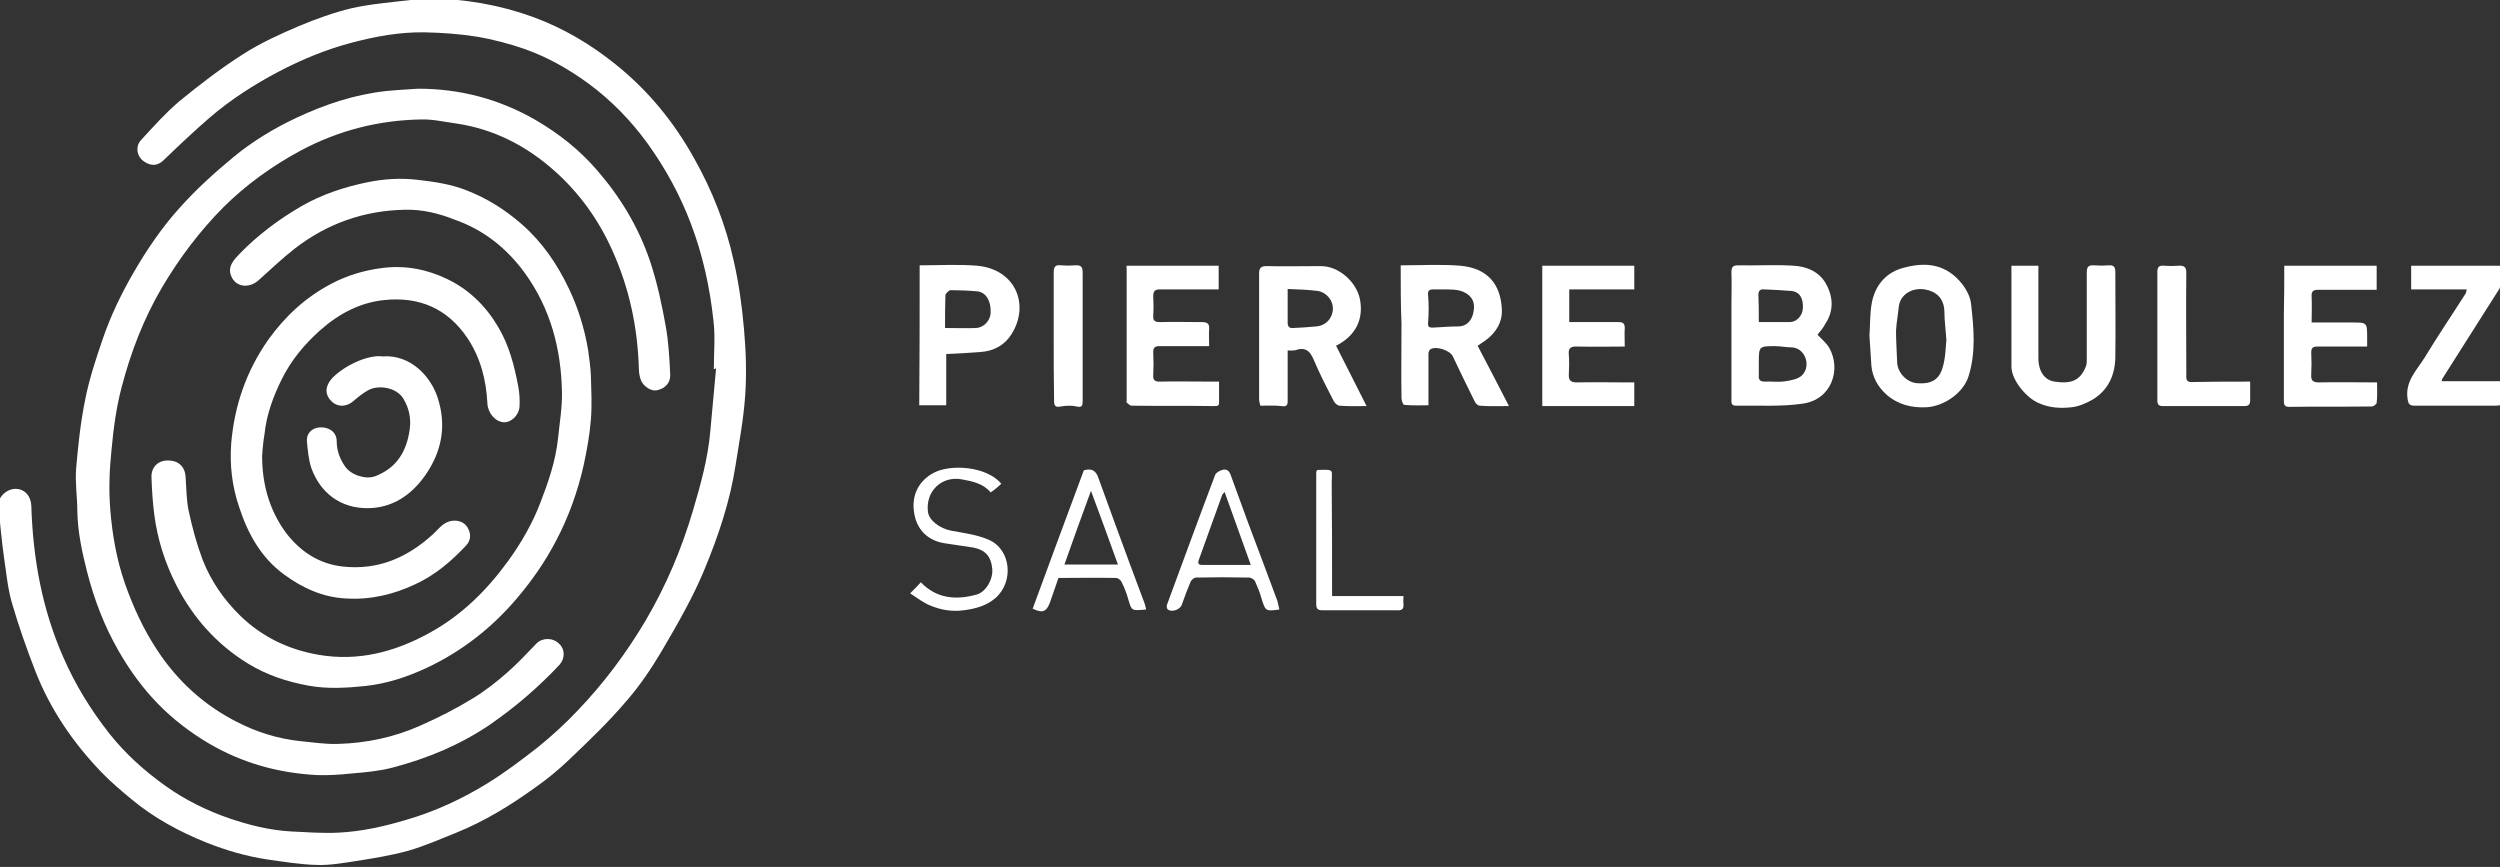 <svg width="248" height="86" viewBox="0 0 248 86" fill="none" xmlns="http://www.w3.org/2000/svg">
<rect x="0" y="0" width="248" height="86" fill="#333333" stroke="none"/>
<g clip-path="url(#clip0_2402_3985)">
<path d="M70.812 36.606C70.812 35.002 70.97 33.36 70.773 31.795C70.419 28.51 69.711 25.264 68.531 22.175C67.468 19.359 66.013 16.699 64.242 14.236C62.59 11.967 60.663 9.973 58.381 8.291C56.453 6.883 54.407 5.71 52.126 4.889C50.552 4.341 48.939 3.911 47.287 3.637C45.595 3.363 43.864 3.246 42.133 3.207C39.694 3.168 37.294 3.598 34.934 4.224C32.377 4.889 29.938 5.905 27.617 7.118C25.178 8.408 22.857 9.894 20.772 11.693C19.237 13.023 17.742 14.431 16.287 15.839C15.5 16.621 14.792 16.387 14.202 15.956C13.572 15.487 13.415 14.548 13.966 13.923C15.185 12.593 16.405 11.224 17.782 10.051C19.788 8.408 21.873 6.805 24.076 5.397C25.846 4.263 27.735 3.402 29.663 2.581C31.354 1.877 33.085 1.251 34.855 0.821C36.783 0.391 38.75 0.235 40.717 -5.93877e-05C41.307 -0.078 41.937 -0.156 42.527 -0.156C46.067 -0.117 49.529 0.469 52.873 1.682C55.863 2.777 58.577 4.38 61.056 6.375C64.282 8.956 66.839 12.085 68.845 15.682C70.655 18.889 71.992 22.292 72.779 25.851C73.291 28.08 73.605 30.348 73.802 32.617C73.999 34.807 74.077 37.075 73.92 39.265C73.763 41.572 73.33 43.841 72.976 46.109C72.425 49.707 71.284 53.109 69.907 56.434C68.766 59.211 67.232 61.87 65.698 64.49C64.636 66.289 63.456 68.049 62.079 69.613C60.348 71.647 58.381 73.524 56.453 75.362C55.391 76.379 54.25 77.318 53.07 78.139C50.631 79.899 48.074 81.463 45.281 82.597C43.707 83.223 42.133 83.927 40.481 84.397C38.789 84.866 37.058 85.139 35.327 85.413C34.069 85.609 32.731 85.844 31.472 85.804C29.82 85.765 28.168 85.492 26.515 85.257C24.43 84.944 22.424 84.357 20.457 83.575C17.742 82.48 15.225 81.111 12.982 79.234C11.999 78.413 11.015 77.592 10.11 76.653C7.278 73.72 4.996 70.396 3.501 66.563C2.636 64.334 1.849 62.105 1.18 59.797C0.748 58.311 0.629 56.786 0.393 55.261C0.157 53.579 3.94318e-05 51.858 -0.157 50.176C-0.236 49.316 0.669 48.495 1.534 48.495C2.439 48.495 3.069 49.199 3.108 50.176C3.265 55.378 4.17 60.423 6.294 65.233C7.475 67.932 9.009 70.435 10.858 72.781C12.471 74.815 14.359 76.496 16.444 77.983C18.372 79.352 20.496 80.407 22.778 81.19C24.745 81.854 26.751 82.363 28.876 82.48C30.449 82.558 32.023 82.676 33.596 82.597C35.918 82.48 38.16 81.972 40.363 81.307C43.196 80.486 45.871 79.234 48.349 77.709C50.119 76.614 51.772 75.362 53.424 74.072C54.761 72.977 56.06 71.803 57.24 70.552C59.876 67.814 62.118 64.803 64.046 61.557C66.091 58.076 67.626 54.439 68.766 50.568C69.514 48.025 70.222 45.483 70.458 42.824C70.655 40.673 70.852 38.561 71.048 36.41C71.009 36.645 70.891 36.606 70.812 36.606Z" fill="white"/>
<path d="M41.465 8.799C45.635 8.799 49.49 9.816 53.109 11.889C55.391 13.219 57.437 14.822 59.168 16.817C61.528 19.515 63.338 22.527 64.479 25.89C65.187 28.002 65.659 30.231 66.052 32.421C66.328 33.985 66.406 35.55 66.485 37.153C66.524 37.974 65.974 38.561 65.147 38.718C64.597 38.835 63.81 38.327 63.574 37.701C63.456 37.349 63.377 36.997 63.377 36.606C63.259 32.499 62.433 28.549 60.702 24.756C59.364 21.784 57.476 19.163 55.076 17.012C52.244 14.47 48.979 12.789 45.202 12.241C44.061 12.085 42.881 11.811 41.74 11.85C37.531 11.928 33.557 12.945 29.82 14.94C26.988 16.465 24.391 18.342 22.149 20.571C19.788 22.957 17.782 25.616 16.051 28.549C14.241 31.639 12.982 34.924 12.078 38.366C11.527 40.438 11.252 42.55 11.055 44.701C10.858 46.617 10.779 48.573 10.937 50.528C11.133 53.031 11.566 55.495 12.392 57.881C13.219 60.227 14.241 62.457 15.618 64.529C17.625 67.58 20.26 69.965 23.486 71.608C25.453 72.625 27.578 73.29 29.82 73.524C31.04 73.642 32.298 73.837 33.518 73.798C36.35 73.72 39.144 73.133 41.74 71.96C43.51 71.178 45.281 70.278 46.933 69.261C48.153 68.518 49.293 67.619 50.356 66.68C51.378 65.781 52.283 64.803 53.227 63.825C53.818 63.239 54.84 63.239 55.47 63.864C56.06 64.412 56.06 65.311 55.509 65.937C53.424 68.166 51.103 70.161 48.546 71.921C45.595 73.915 42.37 75.245 38.947 76.145C37.609 76.497 36.233 76.614 34.856 76.731C33.754 76.849 32.613 76.927 31.472 76.888C27.656 76.692 24.076 75.714 20.733 73.759C18.884 72.664 17.192 71.373 15.697 69.848C14.163 68.284 12.864 66.485 11.763 64.568C10.347 62.105 9.363 59.523 8.655 56.786C8.144 54.791 7.711 52.797 7.672 50.724C7.672 49.316 7.436 47.869 7.554 46.461C7.75 44.193 7.986 41.885 8.458 39.617C8.852 37.583 9.521 35.589 10.189 33.633C10.976 31.326 12.038 29.136 13.258 27.024C14.595 24.717 16.09 22.527 17.861 20.571C19.474 18.772 21.283 17.13 23.132 15.604C25.021 14.04 27.145 12.749 29.387 11.694C32.22 10.364 35.131 9.386 38.278 9.034C39.419 8.917 40.442 8.878 41.465 8.799Z" fill="white"/>
<path d="M40.166 20.806C36.114 20.884 32.456 22.175 29.269 24.638C28.01 25.616 26.869 26.711 25.689 27.767C24.627 28.745 23.172 28.432 22.857 27.141C22.66 26.32 23.25 25.733 23.722 25.225C25.532 23.348 27.617 21.784 29.899 20.454C31.944 19.28 34.187 18.538 36.508 18.068C38.081 17.755 39.694 17.638 41.386 17.834C43.078 18.029 44.73 18.264 46.303 18.889C48.31 19.672 50.12 20.806 51.772 22.253C53.818 24.052 55.273 26.203 56.414 28.588C57.358 30.544 57.987 32.617 58.342 34.728C58.46 35.589 58.578 36.41 58.617 37.27C58.656 38.718 58.735 40.165 58.617 41.612C58.499 43.137 58.224 44.623 57.909 46.109C57.319 48.729 56.414 51.271 55.155 53.657C54.093 55.691 52.795 57.568 51.3 59.328C48.821 62.261 45.831 64.608 42.33 66.25C40.403 67.15 38.396 67.814 36.272 68.049C34.344 68.245 32.456 68.362 30.567 68.01C28.443 67.619 26.437 66.954 24.588 65.82C21.48 63.904 19.159 61.283 17.506 58.076C16.366 55.847 15.618 53.501 15.303 51.037C15.146 49.824 15.068 48.573 15.028 47.361C14.989 46.383 15.618 45.718 16.562 45.679C17.625 45.64 18.333 46.226 18.411 47.282C18.49 48.456 18.49 49.629 18.726 50.724C19.08 52.367 19.513 53.97 20.103 55.534C20.929 57.646 22.227 59.523 23.88 61.127C26.043 63.2 28.64 64.451 31.63 64.96C35.524 65.624 39.104 64.686 42.487 62.848C45.753 61.088 48.31 58.546 50.434 55.612C51.732 53.813 52.834 51.897 53.621 49.824C54.408 47.791 55.116 45.718 55.352 43.528C55.509 41.964 55.785 40.399 55.745 38.874C55.666 34.611 54.604 30.583 52.047 27.063C50.277 24.638 47.995 22.8 45.084 21.784C43.51 21.158 41.897 20.767 40.166 20.806Z" fill="white"/>
<path d="M26.004 45.249C26.004 48.025 26.712 50.568 28.325 52.797C29.741 54.674 31.59 55.925 33.99 56.199C37.53 56.59 40.442 55.3 42.999 52.953C43.55 52.445 43.982 51.78 44.848 51.663C45.517 51.584 46.067 51.819 46.382 52.327C46.697 52.875 46.775 53.501 46.264 54.087C44.808 55.652 43.156 57.059 41.189 57.959C39.025 58.976 36.744 59.523 34.305 59.367C31.983 59.25 29.977 58.311 28.168 56.981C25.886 55.3 24.588 52.953 23.722 50.294C23.014 48.221 22.778 46.109 22.935 43.997C23.25 40.243 24.43 36.801 26.633 33.672C28.325 31.326 30.331 29.488 32.849 28.158C34.383 27.337 36.075 26.828 37.845 26.594C40.166 26.281 42.369 26.711 44.376 27.689C46.5 28.706 48.192 30.348 49.411 32.421C50.513 34.259 51.024 36.293 51.417 38.366C51.535 39.03 51.575 39.695 51.535 40.36C51.457 41.26 50.631 41.964 49.923 41.885C49.096 41.807 48.388 40.947 48.349 40.008C48.231 37.701 47.68 35.511 46.382 33.555C44.415 30.622 41.622 29.41 38.16 29.762C35.721 29.996 33.596 31.131 31.747 32.773C30.213 34.142 28.876 35.745 27.971 37.583C27.105 39.304 26.436 41.142 26.24 43.059C26.122 43.763 26.043 44.506 26.004 45.249Z" fill="white"/>
<path d="M180.296 33.203C180.61 33.555 181.161 33.985 181.476 34.533C182.656 36.645 181.712 39.656 178.801 40.047C176.637 40.36 174.395 40.204 172.191 40.243C171.68 40.243 171.759 39.852 171.759 39.539C171.759 36.41 171.759 33.281 171.759 30.192C171.759 29.136 171.798 28.08 171.759 27.024C171.759 26.516 171.877 26.32 172.428 26.32C174.276 26.359 176.125 26.242 177.935 26.359C179.233 26.437 180.492 26.946 181.161 28.197C181.869 29.488 181.908 30.857 181.082 32.108C180.886 32.499 180.61 32.812 180.296 33.203ZM174.473 36.058C174.473 36.449 174.473 36.84 174.473 37.231C174.434 37.662 174.591 37.857 175.063 37.857C175.732 37.818 176.44 37.935 177.109 37.818C177.699 37.74 178.407 37.583 178.761 37.231C179.705 36.293 179.076 34.455 177.66 34.455C177.148 34.455 176.637 34.337 176.125 34.337C174.473 34.337 174.473 34.337 174.473 36.058ZM174.473 31.952C175.535 31.952 176.558 31.952 177.542 31.952C178.21 31.952 178.801 31.326 178.84 30.622C178.919 29.605 178.525 28.94 177.699 28.862C176.794 28.784 175.889 28.745 174.985 28.706C174.591 28.667 174.434 28.862 174.434 29.253C174.473 30.114 174.473 30.974 174.473 31.952Z" fill="white"/>
<path d="M37.963 35.354C40.678 35.159 42.684 37.27 43.392 39.382C44.337 42.198 43.825 44.819 42.173 47.165C40.796 49.12 38.907 50.411 36.429 50.411C33.793 50.411 31.787 48.925 30.882 46.422C30.607 45.601 30.528 44.662 30.449 43.802C30.371 42.98 30.961 42.433 31.748 42.394C32.692 42.355 33.4 42.902 33.4 43.763C33.4 44.701 33.715 45.522 34.226 46.266C34.816 47.126 36.272 47.595 37.216 47.243C39.34 46.422 40.324 44.819 40.639 42.628C40.796 41.533 40.599 40.517 40.009 39.539C39.34 38.444 37.57 38.131 36.508 38.718C36.036 38.991 35.564 39.343 35.17 39.695C34.462 40.36 33.597 40.438 32.928 39.852C32.22 39.187 32.22 38.365 32.889 37.583C33.951 36.41 36.35 35.159 37.963 35.354Z" fill="white"/>
<path d="M127.737 34.768C127.737 36.488 127.737 38.092 127.737 39.734C127.737 40.204 127.659 40.36 127.108 40.282C126.478 40.204 125.81 40.243 125.023 40.243C124.983 40.086 124.905 39.813 124.905 39.539C124.905 35.393 124.905 31.287 124.905 27.141C124.905 26.594 125.062 26.398 125.652 26.398C127.462 26.437 129.232 26.398 131.042 26.398C132.812 26.398 134.543 27.963 134.897 29.644C135.291 31.6 134.543 33.281 132.537 34.298C133.52 36.254 134.543 38.248 135.566 40.282C134.582 40.282 133.717 40.321 132.891 40.243C132.694 40.243 132.419 40.008 132.301 39.773C131.593 38.405 130.884 37.036 130.294 35.628C129.98 34.924 129.626 34.494 128.799 34.65C128.445 34.807 128.131 34.768 127.737 34.768ZM127.737 28.667C127.737 29.879 127.737 30.974 127.737 32.03C127.737 32.421 127.934 32.578 128.288 32.538C129.036 32.499 129.822 32.46 130.57 32.382C131.514 32.304 132.183 31.6 132.222 30.661C132.261 29.84 131.632 29.019 130.727 28.862C129.822 28.745 128.839 28.706 127.737 28.667Z" fill="white"/>
<path d="M138.949 26.32C140.995 26.32 142.923 26.203 144.85 26.359C147.565 26.594 148.863 28.197 148.981 30.661C149.06 31.913 148.43 33.008 147.329 33.79C147.093 33.946 146.857 34.103 146.581 34.298C147.604 36.254 148.627 38.209 149.689 40.282C148.627 40.282 147.683 40.321 146.778 40.243C146.581 40.243 146.345 39.969 146.266 39.773C145.519 38.287 144.811 36.801 144.103 35.315C143.788 34.728 142.411 34.298 141.9 34.65C141.782 34.728 141.703 34.924 141.703 35.08C141.703 36.762 141.703 38.444 141.703 40.204C140.916 40.204 140.129 40.243 139.303 40.164C139.185 40.164 139.028 39.734 139.028 39.5C138.989 37.036 139.028 34.572 139.028 32.108C138.949 30.231 138.949 28.315 138.949 26.32ZM143.316 28.706C142.883 28.706 142.569 28.706 142.254 28.706C141.86 28.706 141.624 28.745 141.664 29.253C141.742 30.153 141.742 31.091 141.664 32.03C141.624 32.46 141.821 32.499 142.136 32.499C142.962 32.46 143.788 32.382 144.654 32.382C145.44 32.382 145.912 31.873 146.109 31.209C146.266 30.583 146.345 29.879 145.755 29.331C144.968 28.628 144.063 28.745 143.316 28.706Z" fill="white"/>
<path d="M185.449 33.321C185.528 32.186 185.489 31.091 185.685 30.035C186 28.393 186.983 27.141 188.596 26.633C191.075 25.89 193.121 26.203 194.694 28.236C195.088 28.745 195.442 29.449 195.52 30.075C195.796 32.499 196.032 34.924 195.284 37.31C194.773 38.991 192.845 40.282 191.154 40.399C189.659 40.477 188.321 40.164 187.141 39.148C186.275 38.365 185.764 37.427 185.646 36.332C185.567 35.315 185.528 34.298 185.449 33.321ZM193.081 33.712C193.003 32.577 192.884 31.756 192.884 30.896C192.845 29.566 192.058 28.901 190.917 28.706C189.58 28.51 188.478 29.292 188.36 30.427C188.282 31.209 188.124 32.03 188.085 32.812C188.085 33.868 188.164 34.963 188.203 36.019C188.282 37.036 189.187 37.935 190.17 38.014C191.508 38.131 192.334 37.701 192.688 36.527C193.003 35.55 193.003 34.494 193.081 33.712Z" fill="white"/>
<path d="M111.765 26.359C114.834 26.359 117.863 26.359 120.892 26.359C120.892 27.141 120.892 27.884 120.892 28.706C120.695 28.706 120.459 28.706 120.223 28.706C118.492 28.706 116.761 28.706 115.07 28.706C114.598 28.706 114.401 28.862 114.401 29.371C114.44 30.035 114.44 30.7 114.401 31.326C114.361 31.834 114.598 31.952 115.07 31.952C116.447 31.913 117.863 31.952 119.24 31.952C119.751 31.952 119.987 32.108 119.948 32.617C119.908 33.164 119.948 33.712 119.948 34.337C119.476 34.337 119.043 34.337 118.61 34.337C117.391 34.337 116.21 34.337 114.991 34.337C114.558 34.337 114.401 34.494 114.401 34.924C114.44 35.706 114.44 36.488 114.401 37.231C114.361 37.74 114.598 37.857 115.07 37.857C116.761 37.818 118.453 37.857 120.184 37.857C120.42 37.857 120.656 37.857 120.931 37.857C120.931 38.6 120.931 39.265 120.931 39.93C120.931 40.282 120.774 40.282 120.42 40.282C117.705 40.243 114.952 40.282 112.237 40.243C112.08 40.243 111.922 40.047 111.765 39.93C111.726 39.891 111.765 39.813 111.765 39.734C111.765 35.354 111.765 31.013 111.765 26.633C111.726 26.594 111.765 26.516 111.765 26.359Z" fill="white"/>
<path d="M152.994 26.359C156.062 26.359 159.052 26.359 162.121 26.359C162.121 27.141 162.121 27.884 162.121 28.706C159.996 28.706 157.872 28.706 155.669 28.706C155.669 29.801 155.669 30.818 155.669 31.952C156.18 31.952 156.692 31.952 157.242 31.952C158.344 31.952 159.445 31.952 160.586 31.952C161.019 31.952 161.176 32.108 161.176 32.538C161.137 33.125 161.176 33.712 161.176 34.377C159.563 34.377 158.029 34.416 156.456 34.377C155.787 34.337 155.551 34.572 155.629 35.198C155.669 35.824 155.669 36.449 155.629 37.114C155.59 37.701 155.787 37.935 156.416 37.935C158.069 37.896 159.721 37.935 161.373 37.935C161.609 37.935 161.845 37.935 162.121 37.935C162.121 38.757 162.121 39.5 162.121 40.282C159.091 40.282 156.062 40.282 152.994 40.282C152.994 35.628 152.994 31.013 152.994 26.359Z" fill="white"/>
<path d="M199.533 26.359C200.438 26.359 201.304 26.359 202.208 26.359C202.208 26.633 202.208 26.868 202.208 27.141C202.208 29.918 202.208 32.734 202.208 35.511C202.208 36.997 202.956 37.74 203.821 37.857C205.395 38.092 206.339 37.818 206.929 36.332C207.008 36.136 207.008 35.863 207.008 35.667C207.008 32.812 207.008 29.957 207.008 27.063C207.008 26.516 207.126 26.281 207.716 26.32C208.227 26.359 208.699 26.359 209.211 26.32C209.683 26.281 209.84 26.516 209.84 26.946C209.84 29.801 209.88 32.617 209.84 35.472C209.801 37.231 209.132 38.718 207.559 39.656C206.929 40.008 206.221 40.321 205.513 40.399C204.451 40.517 203.349 40.477 202.287 40.008C201.028 39.5 199.533 37.701 199.533 36.371C199.533 33.047 199.533 29.723 199.533 26.359Z" fill="white"/>
<path d="M226.599 26.359C229.707 26.359 232.697 26.359 235.765 26.359C235.765 27.141 235.765 27.884 235.765 28.745C235.136 28.745 234.467 28.745 233.838 28.745C232.579 28.745 231.28 28.745 230.022 28.745C229.51 28.745 229.274 28.862 229.313 29.41C229.353 30.231 229.313 31.091 229.313 31.991C230.69 31.991 232.028 31.991 233.326 31.991C234.821 31.991 234.821 31.991 234.821 33.516C234.821 33.829 234.821 34.103 234.821 34.377C233.09 34.377 231.477 34.377 229.864 34.377C229.432 34.377 229.274 34.533 229.274 34.963C229.313 35.706 229.313 36.41 229.274 37.153C229.235 37.74 229.432 37.935 230.022 37.935C231.91 37.896 233.798 37.935 235.805 37.935C235.805 38.639 235.844 39.304 235.765 39.969C235.765 40.086 235.451 40.321 235.293 40.321C232.539 40.36 229.825 40.321 227.071 40.36C226.52 40.36 226.56 40.008 226.56 39.617C226.56 36.762 226.56 33.946 226.56 31.091C226.599 29.488 226.599 27.963 226.599 26.359Z" fill="white"/>
<path d="M91.23 26.32C93.157 26.32 95.046 26.203 96.934 26.359C100.75 26.711 102.166 30.231 100.357 33.125C99.688 34.22 98.586 34.846 97.21 34.924C96.108 35.002 95.006 35.08 93.866 35.12C93.866 36.801 93.866 38.483 93.866 40.204C92.961 40.204 92.095 40.204 91.19 40.204C91.23 35.628 91.23 31.013 91.23 26.32ZM93.748 32.538C94.81 32.538 95.833 32.578 96.816 32.538C97.603 32.499 98.272 31.795 98.272 30.974C98.311 29.84 97.8 28.98 96.934 28.901C96.069 28.823 95.164 28.784 94.298 28.784C94.141 28.784 93.826 29.097 93.787 29.253C93.748 30.27 93.748 31.365 93.748 32.538Z" fill="white"/>
<path d="M248 26.359C248 27.102 248 27.767 248 28.432C248 28.588 247.882 28.745 247.803 28.862C245.954 31.756 244.145 34.65 242.296 37.544C242.256 37.583 242.256 37.662 242.217 37.818C244.145 37.818 246.033 37.818 248 37.818C248 38.639 248 39.422 248 40.204C247.882 40.204 247.725 40.243 247.607 40.243C244.932 40.243 242.217 40.243 239.542 40.243C239.03 40.243 238.912 40.086 238.834 39.578C238.558 37.857 239.739 36.723 240.525 35.472C241.824 33.321 243.24 31.248 244.577 29.136C244.656 29.019 244.656 28.901 244.695 28.706C242.846 28.706 241.037 28.706 239.188 28.706C239.188 27.884 239.188 27.141 239.188 26.359C242.02 26.359 244.971 26.359 248 26.359Z" fill="white"/>
<path d="M223.216 37.857C223.216 38.561 223.216 39.148 223.216 39.734C223.216 40.125 223.058 40.282 222.665 40.282C219.951 40.282 217.236 40.282 214.522 40.282C214.128 40.282 214.01 40.086 214.01 39.734C214.01 35.471 214.01 31.209 214.01 26.946C214.01 26.477 214.207 26.32 214.64 26.359C215.151 26.398 215.623 26.398 216.135 26.359C216.685 26.32 216.882 26.516 216.882 27.063C216.843 30.309 216.882 33.594 216.882 36.84C216.882 36.997 216.882 37.114 216.882 37.27C216.843 37.779 217.039 37.935 217.551 37.896C219.361 37.857 221.249 37.857 223.216 37.857Z" fill="white"/>
<path d="M107.516 46.657C108.303 46.422 108.736 46.696 108.972 47.439C109.995 50.294 111.057 53.149 112.119 56.043C112.591 57.294 113.063 58.585 113.535 59.836C113.614 60.032 113.653 60.266 113.693 60.462C112.276 60.579 112.276 60.657 111.922 59.445C111.765 58.858 111.529 58.272 111.254 57.724C111.175 57.529 110.9 57.333 110.703 57.333C108.814 57.294 106.926 57.333 104.999 57.333C104.723 58.115 104.448 58.898 104.172 59.719C103.818 60.697 103.425 60.853 102.441 60.384C104.133 55.769 105.825 51.193 107.516 46.657ZM105.589 56.004C107.438 56.004 109.129 56.004 110.9 56.004C110.034 53.579 109.169 51.232 108.224 48.69C107.28 51.232 106.454 53.579 105.589 56.004Z" fill="white"/>
<path d="M126.911 60.462C125.534 60.658 125.534 60.618 125.141 59.367C124.983 58.78 124.747 58.233 124.511 57.685C124.433 57.49 124.118 57.294 123.882 57.294C122.151 57.255 120.381 57.255 118.65 57.294C118.453 57.294 118.178 57.529 118.099 57.724C117.784 58.468 117.509 59.211 117.233 59.993C117.076 60.462 116.25 60.775 115.856 60.462C115.738 60.384 115.699 60.071 115.778 59.954C117.351 55.691 118.925 51.389 120.538 47.126C120.617 46.891 120.971 46.696 121.246 46.617C121.639 46.5 121.915 46.657 122.072 47.087C122.662 48.69 123.252 50.294 123.842 51.936C124.787 54.478 125.77 57.02 126.714 59.602C126.793 59.875 126.832 60.149 126.911 60.462ZM121.482 48.808C121.325 48.964 121.285 49.042 121.246 49.081C120.459 51.232 119.712 53.383 118.925 55.534C118.768 55.965 118.964 56.043 119.279 56.043C120.853 56.043 122.426 56.043 124.079 56.043C123.213 53.618 122.348 51.232 121.482 48.808Z" fill="white"/>
<path d="M90.286 58.859C90.718 58.428 91.033 58.115 91.348 57.764C92.882 59.367 94.81 59.562 96.895 58.976C97.76 58.741 98.547 57.49 98.429 56.395C98.311 55.182 97.721 54.557 96.58 54.322C95.636 54.166 94.652 54.048 93.708 53.892C91.977 53.618 90.915 52.484 90.679 50.841C90.404 49.12 91.151 47.673 92.646 46.891C94.298 46.031 97.839 46.226 99.334 47.986C99.058 48.221 98.823 48.456 98.547 48.651C98.468 48.69 98.39 48.769 98.272 48.847C97.524 47.947 96.462 47.752 95.439 47.556C93.394 47.165 91.781 48.769 92.056 50.802C92.174 51.623 93.197 52.406 94.338 52.64C95.597 52.875 96.895 53.031 98.075 53.54C100.317 54.517 100.593 57.724 98.744 59.328C97.839 60.11 96.777 60.384 95.597 60.54C94.416 60.697 93.315 60.501 92.292 60.071C91.584 59.797 90.954 59.289 90.286 58.859Z" fill="white"/>
<path d="M104.527 33.36C104.527 31.248 104.527 29.136 104.527 27.024C104.527 26.477 104.684 26.242 105.274 26.32C105.746 26.359 106.218 26.359 106.691 26.32C107.281 26.281 107.399 26.516 107.399 27.063C107.399 31.287 107.399 35.511 107.399 39.734C107.399 40.165 107.399 40.477 106.769 40.321C106.297 40.204 105.707 40.243 105.235 40.321C104.684 40.438 104.566 40.243 104.566 39.773C104.527 37.623 104.527 35.511 104.527 33.36Z" fill="white"/>
<path d="M132.143 59.132C134.504 59.132 136.825 59.132 139.225 59.132C139.225 59.445 139.185 59.68 139.225 59.914C139.264 60.423 139.067 60.579 138.556 60.54C136.117 60.54 133.638 60.54 131.199 60.54C130.767 60.54 130.57 60.423 130.57 59.954C130.57 55.612 130.57 51.232 130.57 46.891C130.57 46.813 130.609 46.774 130.609 46.696C130.649 46.657 130.688 46.617 130.727 46.617C132.419 46.578 132.104 46.539 132.104 47.908C132.143 51.623 132.143 55.339 132.143 59.132Z" fill="white"/>
</g>
<defs>
<clipPath id="clip0_2402_3985">
<rect width="248" height="86" fill="white"/>
</clipPath>
</defs>
</svg>
